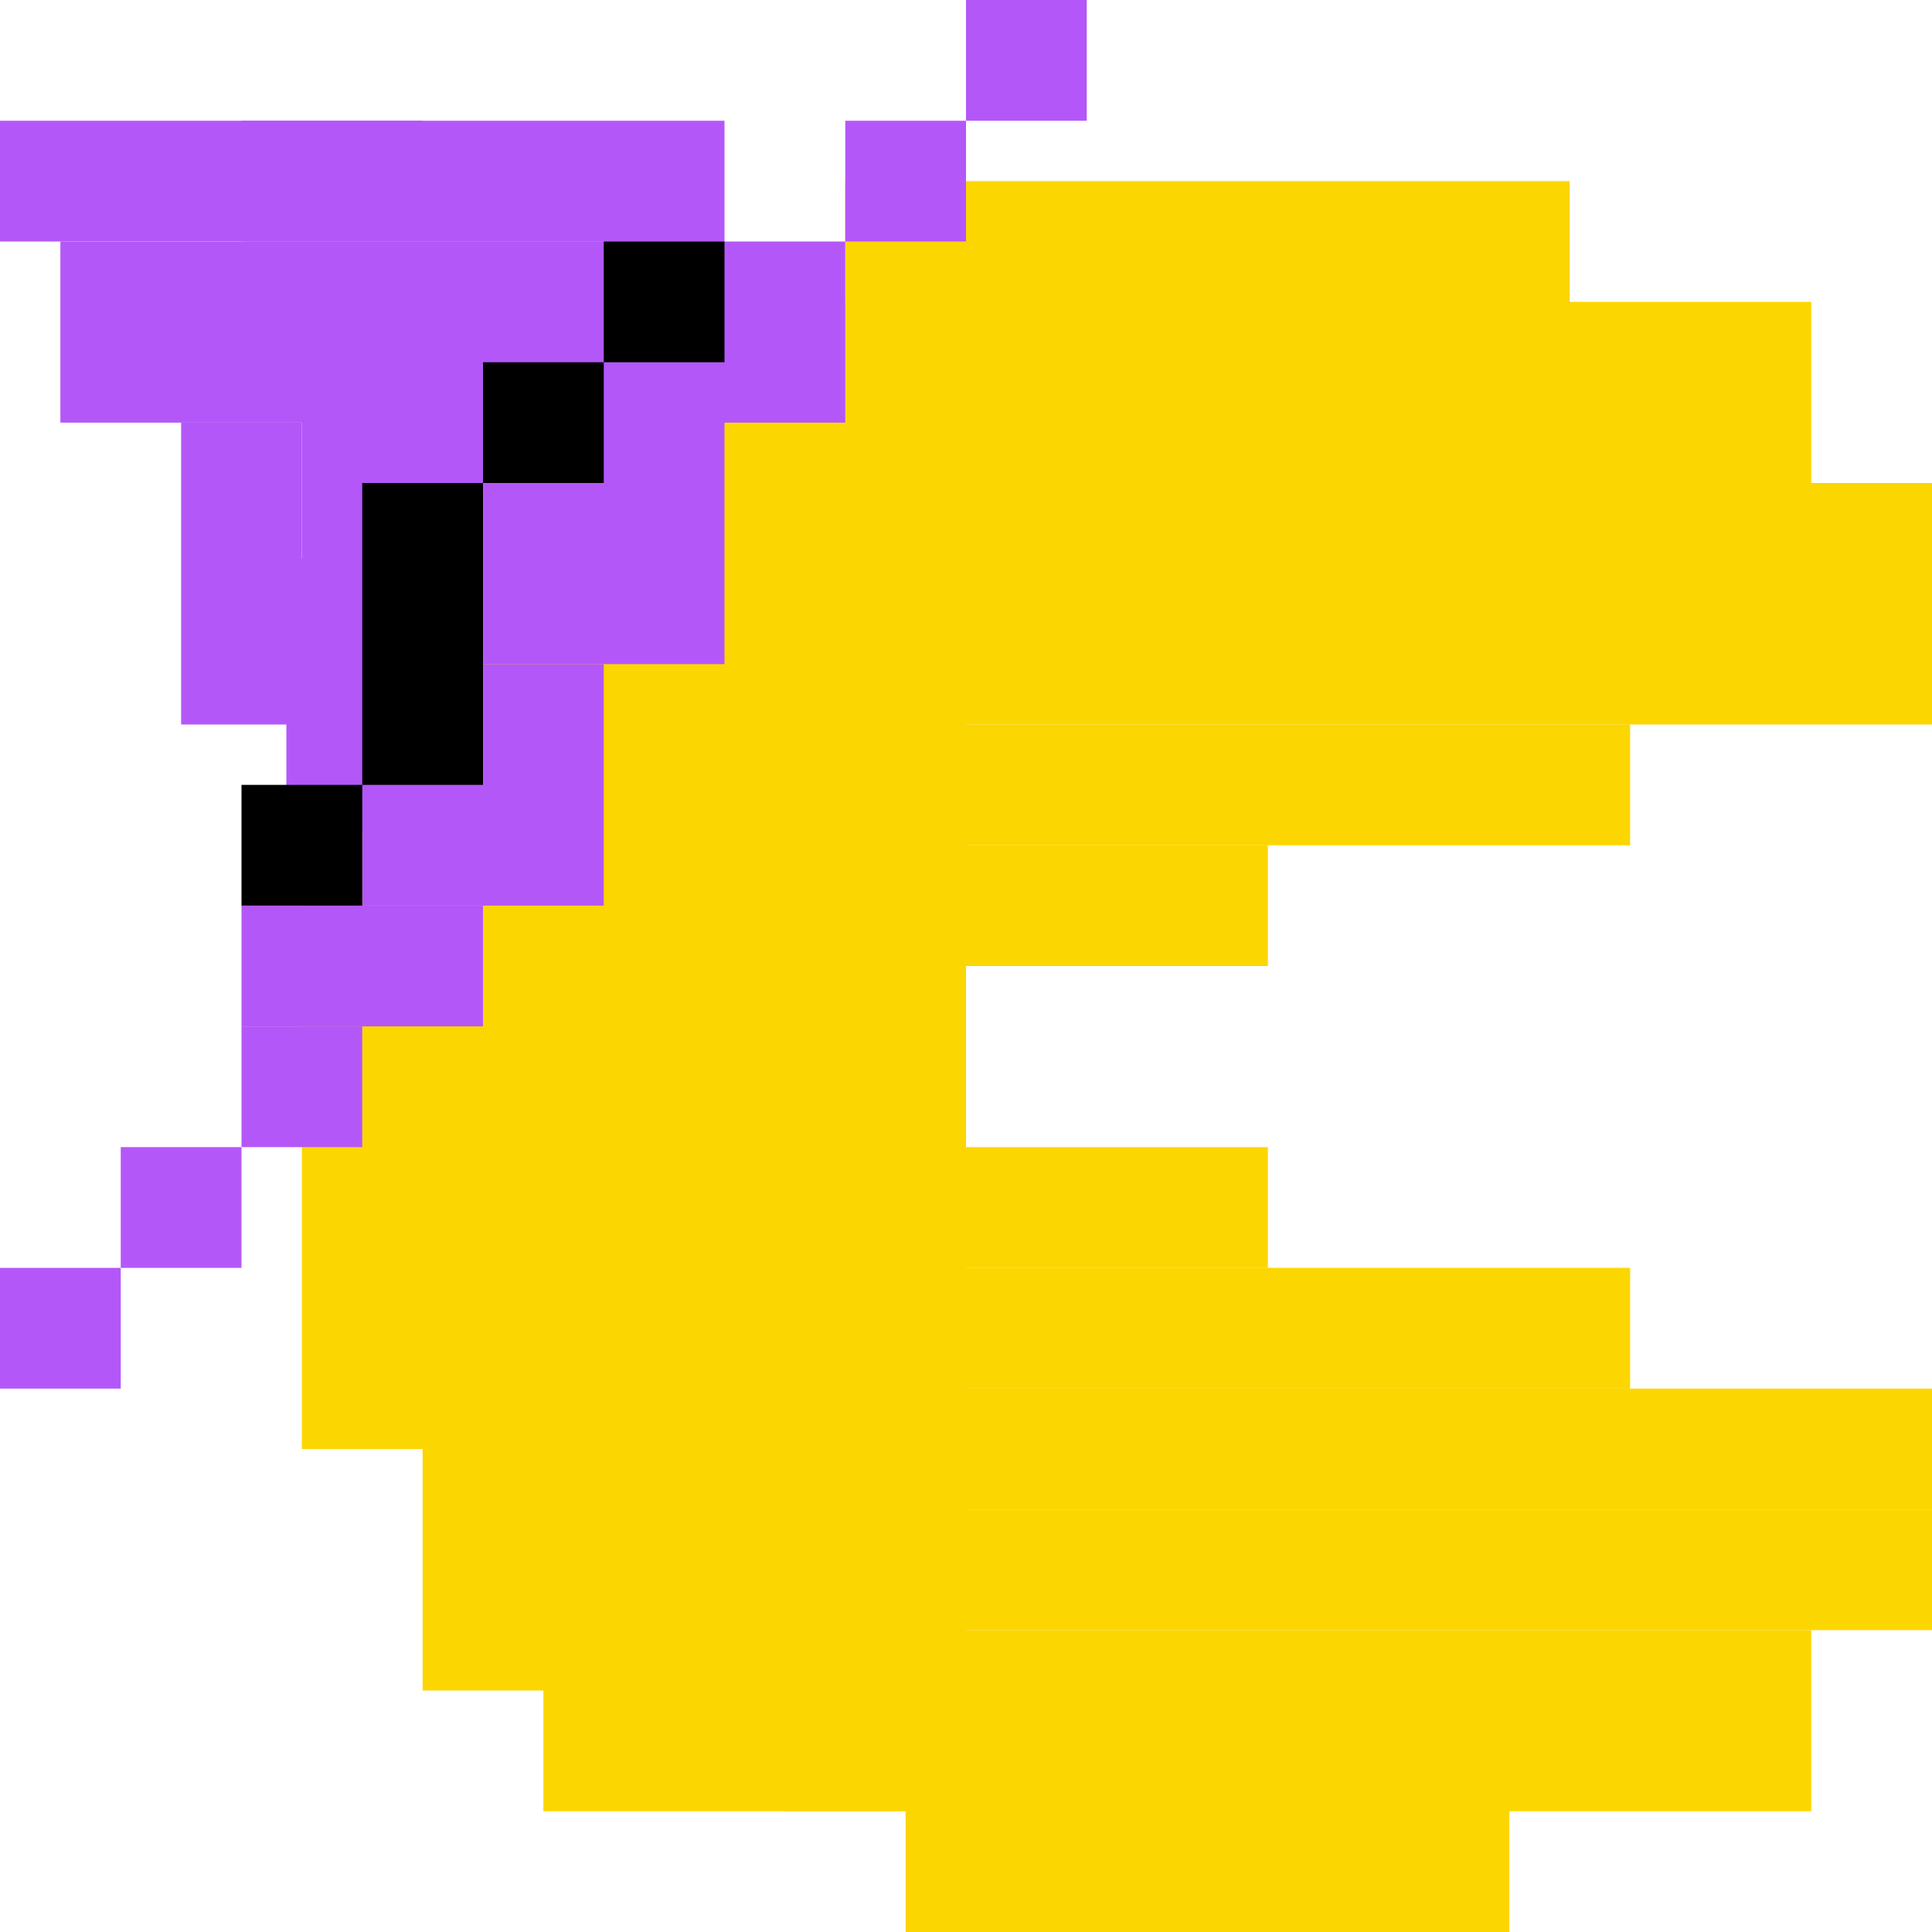 <svg width="32" height="32" viewBox="0 0 32 32" fill="none" xmlns="http://www.w3.org/2000/svg">
<g clip-path="url(#clip0_19889_21529)">
<g clip-path="url(#clip1_19889_21529)">
<rect x="5" y="24" width="12" height="5" transform="rotate(-90 5 24)" fill="#FCD600"/>
<rect x="7" y="28" width="12" height="9" transform="rotate(-90 7 28)" fill="#FCD600"/>
<rect width="10" height="9" transform="matrix(4.37114e-08 1 1 -4.37114e-08 7 7)" fill="#FCD600"/>
<rect x="9" y="30" width="12" height="7" transform="rotate(-90 9 30)" fill="#FCD600"/>
<rect width="11" height="6" transform="matrix(4.37114e-08 1 1 -4.37114e-08 9 5)" fill="#FCD600"/>
<rect x="15" y="32" width="4" height="10" transform="rotate(-90 15 32)" fill="#FCD600"/>
<rect width="4" height="12" transform="matrix(4.37114e-08 1 1 -4.37114e-08 14 3)" fill="#FCD600"/>
<rect x="15" y="27" width="2" height="17" transform="rotate(-90 15 27)" fill="#FCD600"/>
<rect x="13" y="30" width="3" height="17" transform="rotate(-90 13 30)" fill="#FCD600"/>
<rect width="4" height="15" transform="matrix(4.37114e-08 1 1 -4.37114e-08 15 5)" fill="#FCD600"/>
<rect x="13" y="25" width="2" height="19" transform="rotate(-90 13 25)" fill="#FCD600"/>
<rect width="4" height="19" transform="matrix(4.37114e-08 1 1 -4.37114e-08 13 8)" fill="#FCD600"/>
<rect x="10" y="23" width="2" height="17" transform="rotate(-90 10 23)" fill="#FCD600"/>
<rect width="2" height="17" transform="matrix(4.37114e-08 1 1 -4.37114e-08 10 12)" fill="#FCD600"/>
<rect x="9" y="21" width="2" height="12" transform="rotate(-90 9 21)" fill="#FCD600"/>
<rect width="2" height="13" transform="matrix(4.37114e-08 1 1 -4.37114e-08 8 14)" fill="#FCD600"/>
<rect x="2" y="19" width="2" height="2" fill="#B457F9"/>
<rect y="21" width="2" height="2" fill="#B457F9"/>
<rect x="4.743" y="9.252" width="2.271" height="4.543" fill="#B457F9"/>
<rect x="3" y="7" width="2" height="5" fill="#B457F9"/>
<rect y="2" width="7" height="2" fill="#B457F9"/>
<rect x="4" y="2" width="8" height="2" fill="#B457F9"/>
<rect x="1" y="4" width="11" height="3" fill="#B457F9"/>
<rect x="4" y="15" width="4" height="2" fill="#B457F9"/>
<rect x="5" y="5" width="7" height="6" fill="#B457F9"/>
<rect x="7" y="4" width="7" height="3" fill="#B457F9"/>
<rect x="16" width="2" height="2" fill="#B457F9"/>
<rect x="4" y="17" width="2" height="2" fill="#B457F9"/>
<rect x="14" y="2" width="2" height="2" fill="#B457F9"/>
<rect x="6" y="11" width="4" height="4" fill="#B457F9"/>
<rect x="4" y="13" width="2" height="2" fill="black"/>
<rect x="6" y="8" width="2" height="5" fill="black"/>
<rect x="8" y="6" width="2" height="2" fill="black"/>
<rect x="10" y="4" width="2" height="2" fill="black"/>
</g>
</g>
<defs>
<clipPath id="clip0_19889_21529">
<rect width="32" height="32" fill="white"/>
</clipPath>
<clipPath id="clip1_19889_21529">
<rect width="32" height="32" fill="white"/>
</clipPath>
</defs>
</svg>
